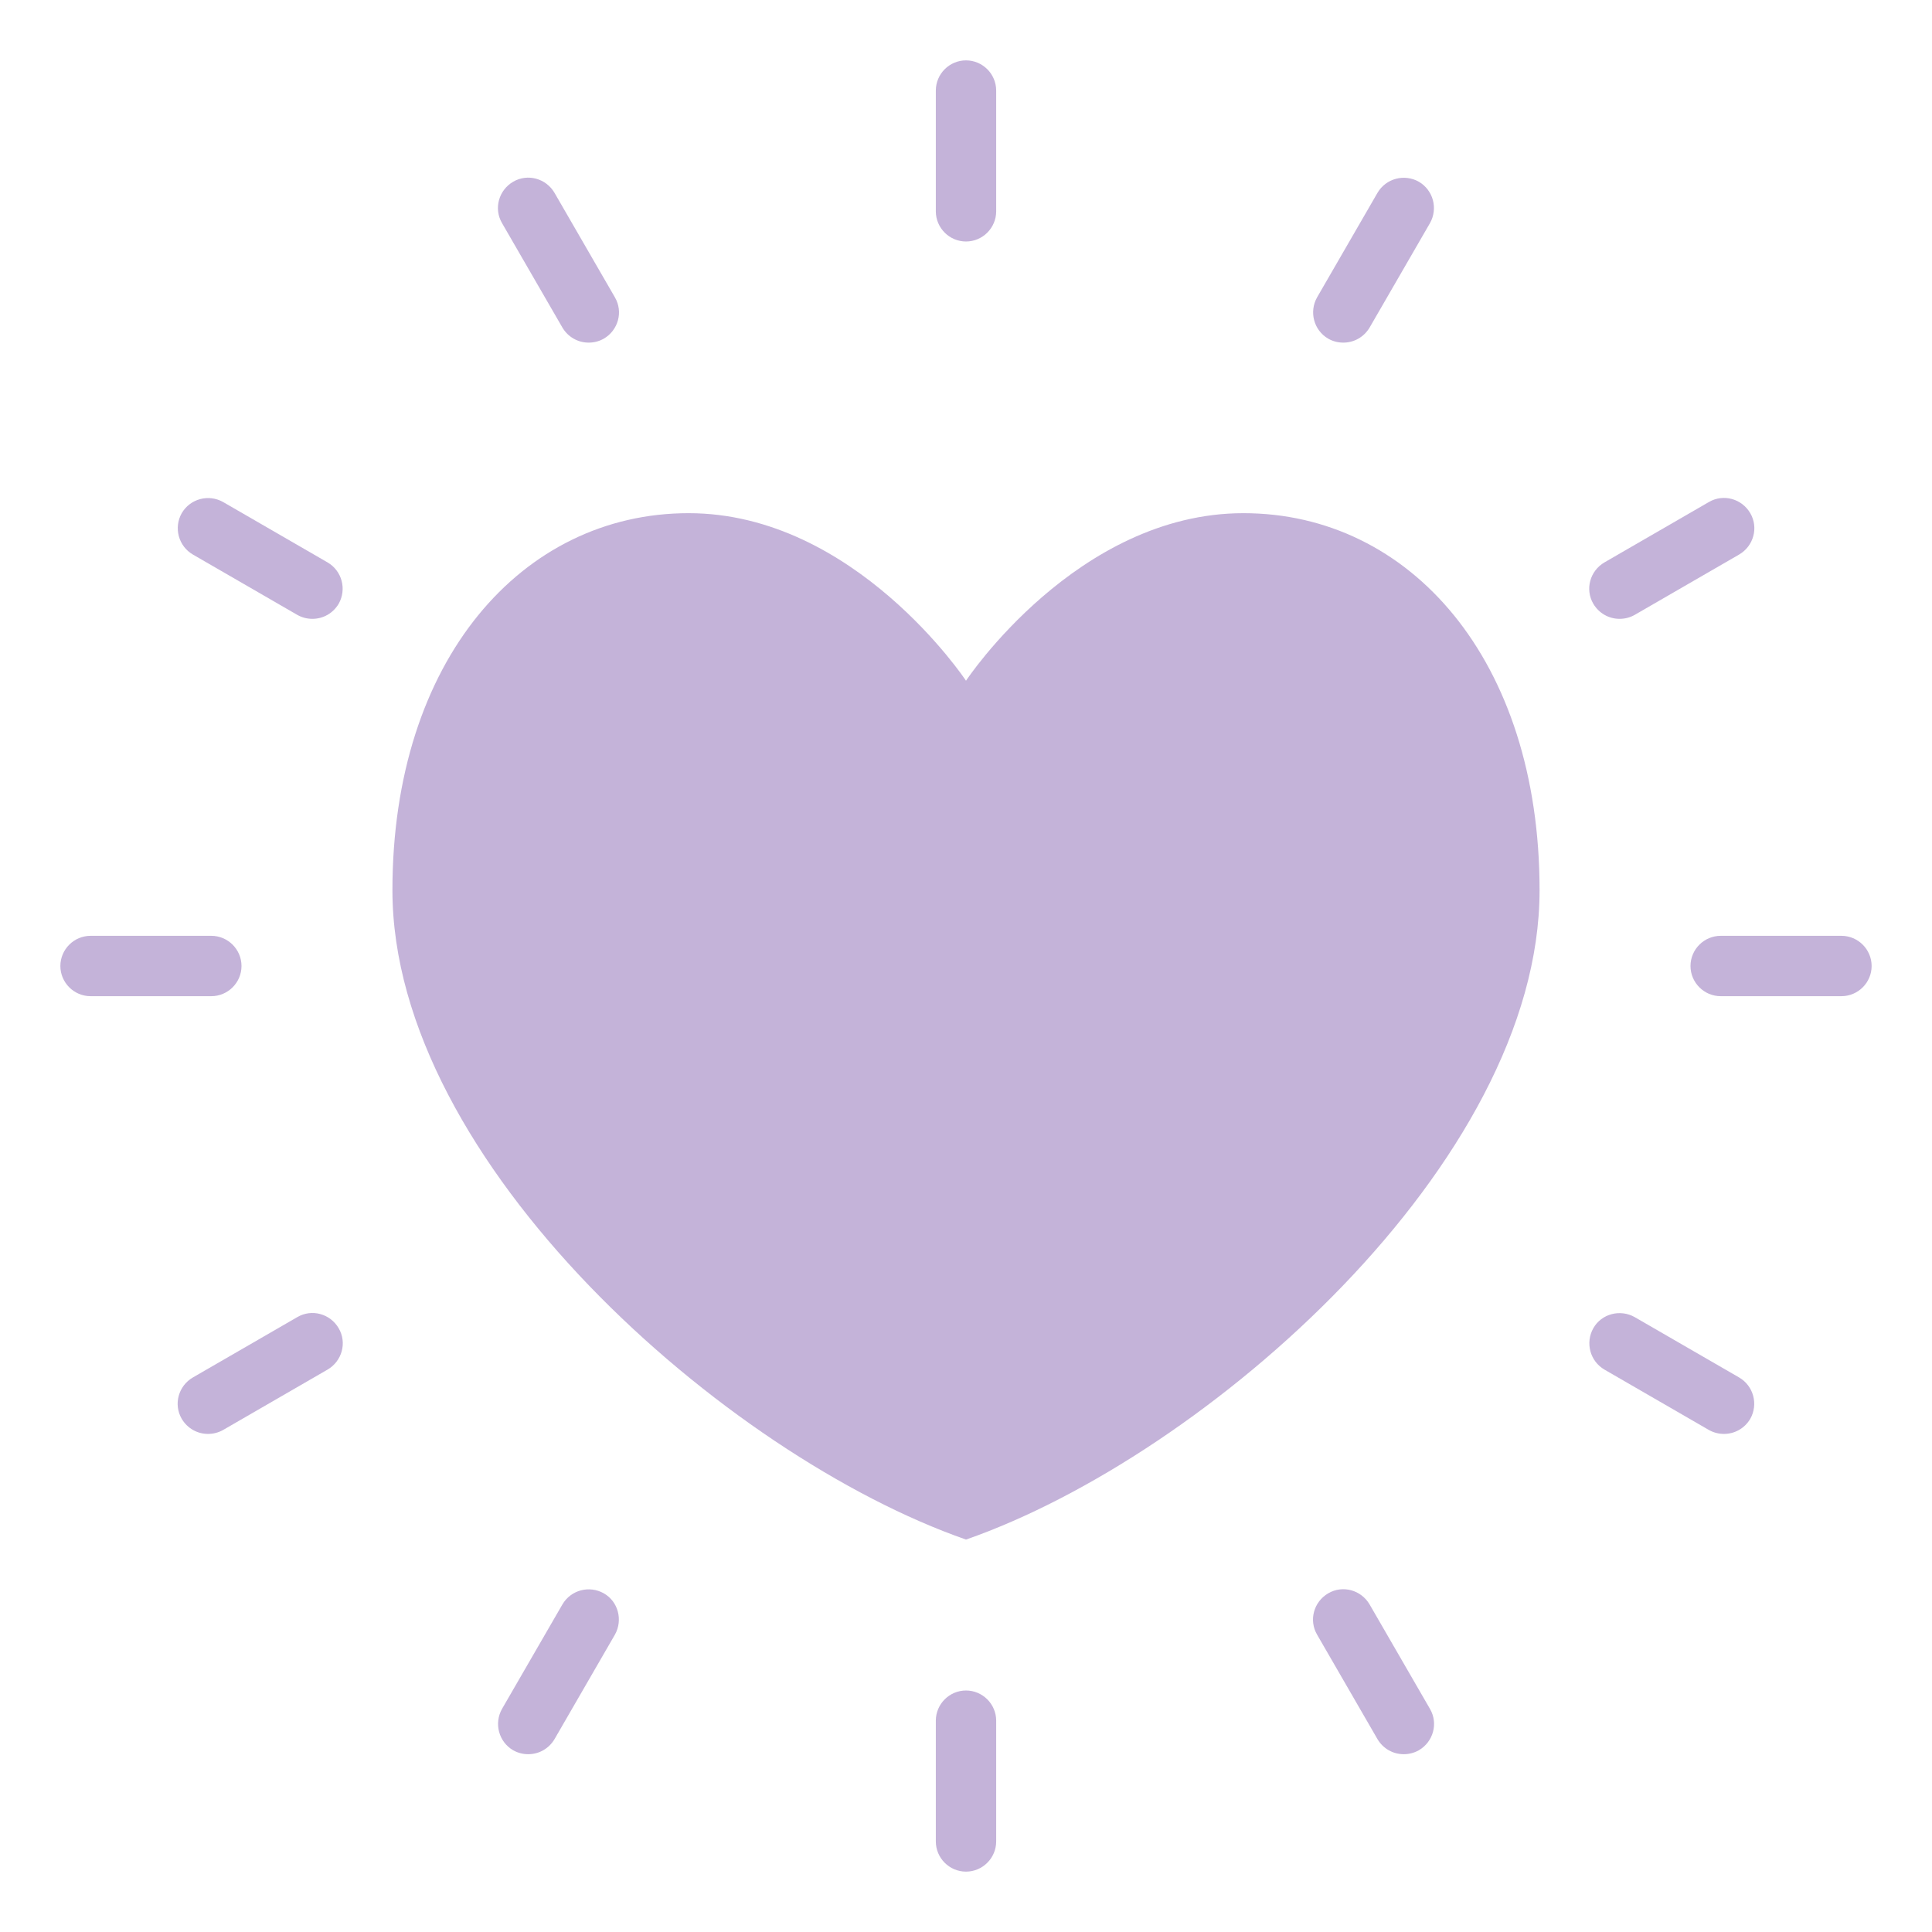 <?xml version="1.0" encoding="UTF-8"?> <svg xmlns="http://www.w3.org/2000/svg" width="100" height="100" viewBox="0 0 100 100" fill="none"><g opacity="0.5"><path d="M64.359 26.562C55.734 26.562 50 35.234 50 35.234C50 35.234 44.25 26.562 35.641 26.562C27.031 26.562 20.312 34.156 20.312 46.078C20.312 60.172 37.547 75.344 50 79.688C62.453 75.344 79.688 60.172 79.688 46.078C79.688 34.156 72.984 26.562 64.359 26.562Z" fill="#8967B3"></path><path d="M50 12.5C49.141 12.5 48.438 11.797 48.438 10.938V4.688C48.438 3.828 49.141 3.125 50 3.125C50.859 3.125 51.562 3.828 51.562 4.688V10.938C51.562 11.797 50.859 12.5 50 12.5Z" fill="#8967B3"></path><path d="M30.469 17.734C29.922 17.734 29.406 17.453 29.109 16.953L25.984 11.547C25.547 10.797 25.812 9.844 26.562 9.406C27.312 8.969 28.266 9.234 28.703 9.984L31.828 15.391C32.266 16.141 32 17.094 31.25 17.531C31 17.672 30.734 17.734 30.469 17.734Z" fill="#8967B3"></path><path d="M16.172 32.031C15.906 32.031 15.641 31.969 15.391 31.828L9.984 28.703C9.234 28.266 8.984 27.312 9.406 26.562C9.844 25.812 10.797 25.562 11.547 25.984L16.953 29.109C17.703 29.547 17.953 30.5 17.531 31.25C17.234 31.75 16.719 32.031 16.172 32.031Z" fill="#8967B3"></path><path d="M10.938 51.562H4.688C3.828 51.562 3.125 50.859 3.125 50C3.125 49.141 3.828 48.438 4.688 48.438H10.938C11.797 48.438 12.5 49.141 12.5 50C12.5 50.859 11.797 51.562 10.938 51.562Z" fill="#8967B3"></path><path d="M10.766 74.219C10.219 74.219 9.703 73.938 9.406 73.438C8.969 72.688 9.234 71.734 9.984 71.297L15.391 68.172C16.141 67.734 17.094 68 17.531 68.75C17.969 69.5 17.703 70.453 16.953 70.891L11.547 74.016C11.297 74.156 11.031 74.219 10.766 74.219Z" fill="#8967B3"></path><path d="M27.344 90.797C27.078 90.797 26.812 90.734 26.562 90.594C25.812 90.156 25.562 89.203 25.984 88.453L29.109 83.047C29.547 82.297 30.5 82.047 31.25 82.469C32 82.891 32.25 83.859 31.828 84.609L28.703 90.016C28.406 90.516 27.891 90.797 27.344 90.797Z" fill="#8967B3"></path><path d="M50 96.875C49.141 96.875 48.438 96.172 48.438 95.312V89.062C48.438 88.203 49.141 87.5 50 87.5C50.859 87.5 51.562 88.203 51.562 89.062V95.312C51.562 96.172 50.859 96.875 50 96.875Z" fill="#8967B3"></path><path d="M72.656 90.797C72.109 90.797 71.594 90.516 71.297 90.016L68.172 84.609C67.734 83.859 68 82.906 68.75 82.469C69.5 82.031 70.453 82.297 70.891 83.047L74.016 88.453C74.453 89.203 74.188 90.156 73.438 90.594C73.188 90.734 72.922 90.797 72.656 90.797Z" fill="#8967B3"></path><path d="M89.234 74.219C88.969 74.219 88.703 74.156 88.453 74.016L83.047 70.891C82.297 70.453 82.047 69.5 82.469 68.75C82.891 68 83.859 67.75 84.609 68.172L90.016 71.297C90.766 71.734 91.016 72.688 90.594 73.438C90.297 73.938 89.781 74.219 89.234 74.219Z" fill="#8967B3"></path><path d="M95.312 51.562H89.062C88.203 51.562 87.5 50.859 87.5 50C87.5 49.141 88.203 48.438 89.062 48.438H95.312C96.172 48.438 96.875 49.141 96.875 50C96.875 50.859 96.172 51.562 95.312 51.562Z" fill="#8967B3"></path><path d="M83.828 32.031C83.281 32.031 82.766 31.75 82.469 31.25C82.031 30.5 82.297 29.547 83.047 29.109L88.453 25.984C89.203 25.547 90.156 25.812 90.594 26.562C91.031 27.312 90.766 28.266 90.016 28.703L84.609 31.828C84.359 31.969 84.094 32.031 83.828 32.031Z" fill="#8967B3"></path><path d="M69.531 17.734C69.266 17.734 69 17.672 68.75 17.531C68 17.094 67.75 16.141 68.172 15.391L71.297 9.984C71.734 9.234 72.688 8.984 73.438 9.406C74.188 9.844 74.438 10.797 74.016 11.547L70.891 16.953C70.594 17.453 70.078 17.734 69.531 17.734Z" fill="#8967B3"></path></g></svg> 